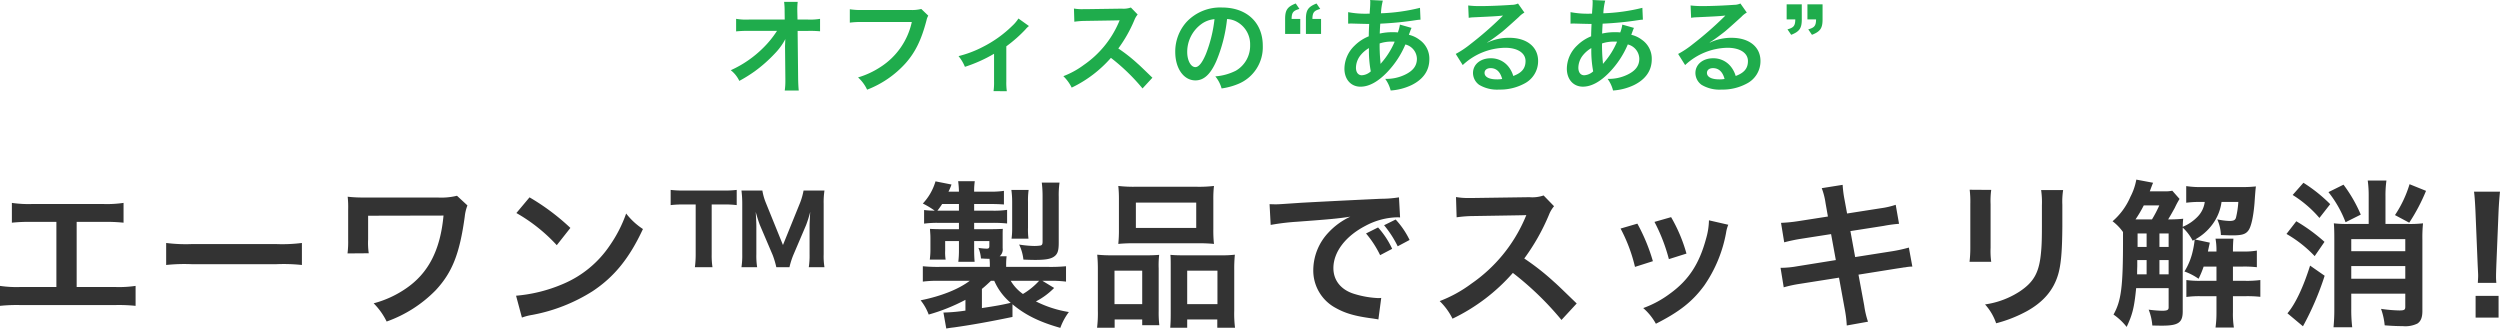 <svg xmlns="http://www.w3.org/2000/svg" width="631.32" height="82.956" viewBox="0 0 631.32 82.956">
  <g id="c_1_あるあるタイトル" transform="translate(-362.42 -897.524)">
    <path id="パス_218" data-name="パス 218" d="M-303.22-23.44h6.72a40.691,40.691,0,0,1,5.12.2v-5a28.912,28.912,0,0,1-5.2.28h-17.8a28.912,28.912,0,0,1-5.2-.28v5a41.086,41.086,0,0,1,5.12-.2h6.12V-7h-9.04a28.651,28.651,0,0,1-5.2-.28v5.04a41.086,41.086,0,0,1,5.12-.2h24a41.086,41.086,0,0,1,5.12.2V-7.28a28.651,28.651,0,0,1-5.2.28h-9.68Zm22.6,10.88a43.912,43.912,0,0,1,6.52-.2h21.24a43.912,43.912,0,0,1,6.52.2v-5.56a39.281,39.281,0,0,1-6.48.28h-21.32a39.282,39.282,0,0,1-6.48-.28Zm73.44-17.48a16.693,16.693,0,0,1-4.92.44h-19.36a32.753,32.753,0,0,1-3.32-.2,24.213,24.213,0,0,1,.12,3.24v7.64a24.091,24.091,0,0,1-.16,3.44l5.36-.04a18.412,18.412,0,0,1-.16-3.52V-25l19.04-.04c-.8,8.68-3.8,14.56-9.52,18.44a26.126,26.126,0,0,1-8.12,3.72,17.192,17.192,0,0,1,3.28,4.6,32.511,32.511,0,0,0,12.4-7.92c4.16-4.48,6.04-9.2,7.32-18.56a10.923,10.923,0,0,1,.68-2.84Zm15,4.36a42,42,0,0,1,10.2,8.12l3.44-4.36a56.651,56.651,0,0,0-10.32-7.72Zm1.4,26.4a14.16,14.16,0,0,1,2.64-.68,43.206,43.206,0,0,0,15.24-6c5.48-3.64,9.28-8.36,12.68-15.68a17.249,17.249,0,0,1-4.24-3.92,33.4,33.4,0,0,1-4.08,8,26.725,26.725,0,0,1-11.88,9.8A38.114,38.114,0,0,1-192.26-4.8ZM-114.38-12a17.263,17.263,0,0,1-.2-3.28V-28.04a19.657,19.657,0,0,1,.2-3.32h-5.28a17.2,17.2,0,0,1-.84,3l-4.36,10.76-4.36-10.76a14.13,14.13,0,0,1-.84-3h-5.28a26.42,26.42,0,0,1,.2,3.32v12.76a19.439,19.439,0,0,1-.2,3.28h3.96a18.6,18.6,0,0,1-.2-3.28v-7.08c0-.72-.08-2.36-.16-3.6.44,1.6.8,2.64,1.04,3.28l3.24,7.6a21.284,21.284,0,0,1,.92,3.08h3.32a20.045,20.045,0,0,1,.96-3.04l3.24-7.6a28.6,28.6,0,0,0,1.04-3.32c-.08,1.52-.16,2.88-.16,3.52v7.16a19.438,19.438,0,0,1-.2,3.28Zm-28.48-15.84h3.04a23.331,23.331,0,0,1,3.28.16v-3.84a24.068,24.068,0,0,1-3.28.16h-10.2a25.082,25.082,0,0,1-3.2-.16v3.84a24.558,24.558,0,0,1,3.24-.16h3.08v12.6a24.606,24.606,0,0,1-.2,3.24h4.44a19.807,19.807,0,0,1-.2-3.24ZM-66.9-2.64c3.24,2.72,6.84,4.48,12.08,5.96a15.293,15.293,0,0,1,2.16-4,28.451,28.451,0,0,1-8.32-2.68,18.32,18.32,0,0,0,4.6-3.4l-2.96-1.8h1.6a29.683,29.683,0,0,1,4.36.2v-3.88a41.216,41.216,0,0,1-4.56.16H-68.5v-.68a16.773,16.773,0,0,1,.12-2h-1.76a2.259,2.259,0,0,0,.76-2.04v-3.16c0-.8,0-1.24.04-1.72-.96.04-1.72.08-3.2.08h-4.04v-1.6h4.56a32.48,32.48,0,0,1,3.76.16v-3.44a22.625,22.625,0,0,1-3.96.2h-4.36v-1.68h3.88c1.6,0,2.52.04,3.64.12v-3.44a21.747,21.747,0,0,1-3.68.2h-3.84a16.654,16.654,0,0,1,.16-2.64h-4.2a22.321,22.321,0,0,1,.2,2.64h-2.64a13.551,13.551,0,0,0,.76-1.8l-4.04-.8a13.813,13.813,0,0,1-3.2,5.6,21.252,21.252,0,0,1,3,1.8,20.232,20.232,0,0,1-2.68-.16V-23a24.344,24.344,0,0,1,3.6-.2h5.2v1.6h-4.64c-.92,0-2.08-.04-2.68-.08.08,1.2.12,1.52.12,2.28v3a17.131,17.131,0,0,1-.12,2.08l-.04.4h4a11.287,11.287,0,0,1-.12-2.28v-2.4h3.48v2.08a24.823,24.823,0,0,1-.16,3.16h4.12c-.08-.96-.12-1.88-.12-3.16V-18.6h3.84v1.24c0,.52-.16.68-.68.68a16.174,16.174,0,0,1-2.08-.2,8.753,8.753,0,0,1,.64,2.68c1,.04,1.28.08,2.16.08.04.32.08.96.08,1.36v.68H-85.1a39.635,39.635,0,0,1-4.44-.16v3.88a28.453,28.453,0,0,1,4.28-.2h7.56c-2.8,2.12-7.2,3.88-12.4,4.92a12.594,12.594,0,0,1,2.04,3.6,47.144,47.144,0,0,0,9.28-3.72v2.72a43.191,43.191,0,0,1-5.16.48h-.4l.72,4.04c.76-.12.92-.16,1.96-.28,4.24-.6,8.6-1.36,14.76-2.64Zm-7.72-3.88c.8-.64,1.56-1.36,2.28-2.04h.84A15.058,15.058,0,0,0-67.34-3c-2.28.52-3.32.72-7.28,1.32Zm14.44-2.04a17.629,17.629,0,0,1-4.08,3.32,10.769,10.769,0,0,1-3.08-3.32ZM-85.86-26.28a19.084,19.084,0,0,0,1.2-1.68h4.24v1.68Zm23,7.08a17.536,17.536,0,0,1-.12-2.76v-6.56a18.45,18.45,0,0,1,.16-3h-4.36a22.158,22.158,0,0,1,.2,3v6.6a18.433,18.433,0,0,1-.16,2.72Zm7.64-10.56a22.449,22.449,0,0,1,.2-3.6H-59.5a27.8,27.8,0,0,1,.2,3.4v11.44c0,.72-.12.92-.48,1.04a11.751,11.751,0,0,1-1.56.12,26.731,26.731,0,0,1-3.88-.36,11.629,11.629,0,0,1,1.08,3.8c1,.04,2.12.08,2.92.08,2.48,0,3.76-.2,4.64-.72,1.04-.64,1.36-1.48,1.36-3.6Zm15.2,8.2a33.223,33.223,0,0,1-.16,3.68,36.675,36.675,0,0,1,4.16-.16h15.84a36.675,36.675,0,0,1,4.16.16,31.731,31.731,0,0,1-.16-3.72V-29a28.526,28.526,0,0,1,.16-3.52,31.481,31.481,0,0,1-4.56.2H-35.66a32.933,32.933,0,0,1-4.52-.2,30.525,30.525,0,0,1,.16,3.56Zm4.28-6.76H-20.5v6.4H-35.74Zm-9.6,27.28a30.075,30.075,0,0,1-.2,4.32h4.44V1.2h6.96V2.64h4.32a27.512,27.512,0,0,1-.16-3.6V-11.64a23.433,23.433,0,0,1,.12-3.48c-.96.08-1.84.12-3,.12h-8.76a36.187,36.187,0,0,1-3.88-.16,37.345,37.345,0,0,1,.16,3.84Zm4.2-10.08h7v8.44h-7ZM-24.06-15c-1.2,0-2.04-.04-2.96-.12.08.84.08,1.48.08,3.28V-.28c0,1.64-.04,2.44-.12,3.56h4.28V1.2h7.6V3.28h4.48A28.126,28.126,0,0,1-10.9-1V-11.32a34.461,34.461,0,0,1,.16-3.84A28.005,28.005,0,0,1-14.3-15Zm1.28,3.88h7.64v8.44h-7.64ZM-1.7-22.68a58.063,58.063,0,0,1,6.64-.8c8.68-.64,10.24-.8,13.48-1.28a17.688,17.688,0,0,0-5.56,4.04,13.928,13.928,0,0,0-3.8,9.4,10.7,10.7,0,0,0,5.72,9.64C17.22-.32,19.74.4,24.14.96c.68.12.88.12,1.36.24l.72-5.44c-.4.04-.76.04-.8.04a24.274,24.274,0,0,1-5.96-1.04c-3.36-1-5.32-3.4-5.32-6.52,0-4.04,3-8.04,8.08-10.68a17.889,17.889,0,0,1,7.92-2.16,6.194,6.194,0,0,1,.84.04l-.28-5.08a29.468,29.468,0,0,1-4.6.36c-11.08.52-17.72.88-19.96,1-5.88.4-5.88.4-6.6.4-.2,0-.64,0-1.52-.04Zm24.08,2.16a25.445,25.445,0,0,1,3.56,5.48l3.04-1.6a21.451,21.451,0,0,0-3.56-5.4Zm11,1.64a20.964,20.964,0,0,0-3.52-5.16L26.94-22.6a26.513,26.513,0,0,1,3.44,5.32ZM75.58-2.84c-4.84-4.68-4.84-4.68-5.84-5.56a62,62,0,0,0-7.4-5.8,52.975,52.975,0,0,0,6.24-11.04,7.693,7.693,0,0,1,1.28-2.16l-2.64-2.72a8.665,8.665,0,0,1-3.56.44l-14.08.2h-.96a17.5,17.5,0,0,1-3.52-.24l.16,5.12a31.524,31.524,0,0,1,4.36-.32c12.6-.2,12.6-.2,13.24-.24l-.44,1.04A38.555,38.555,0,0,1,48.98-7.84a33.024,33.024,0,0,1-8,4.4A16.046,16.046,0,0,1,44.22,1,47.535,47.535,0,0,0,59.46-10.56,76.893,76.893,0,0,1,71.74,1.32ZM86.66-21.76a40.018,40.018,0,0,1,3.64,9.68l4.52-1.44A46.14,46.14,0,0,0,90.9-23Zm8.56-1.68a43.985,43.985,0,0,1,3.64,9.4l4.44-1.4a39.3,39.3,0,0,0-3.88-9.2Zm13.76-.4a17.743,17.743,0,0,1-.72,4.6c-1.72,6.4-4.4,10.48-9.08,13.88a25.947,25.947,0,0,1-6.8,3.68,14.529,14.529,0,0,1,3.2,3.96c5.92-3,9.24-5.6,12.2-9.64a34.145,34.145,0,0,0,5.52-13.32,8.419,8.419,0,0,1,.56-2.04Zm30.04-.96-7.44,1.16a37.179,37.179,0,0,1-4.4.44l.8,4.92a42.665,42.665,0,0,1,4.4-.92l7.44-1.16,1.2,6.56-9.72,1.56a24.615,24.615,0,0,1-4.24.4l.8,4.92a32.188,32.188,0,0,1,4.08-.88l9.88-1.56,1.44,7.88a30.277,30.277,0,0,1,.52,4.2l5.36-.96a22.6,22.6,0,0,1-.96-4.12l-1.44-7.76,9.52-1.52c.8-.12,1.32-.2,1.6-.24a3.109,3.109,0,0,1,.64-.08,9.594,9.594,0,0,1,1.84-.2l-.88-4.8a35.546,35.546,0,0,1-4.16.92l-9.4,1.48-1.2-6.56,8.44-1.32a33.96,33.96,0,0,1,3.84-.52l-.84-4.8a20.6,20.6,0,0,1-3.84.88l-8.44,1.32-.64-3.48a27.519,27.519,0,0,1-.48-3.76l-5.28.84a17.235,17.235,0,0,1,.96,3.76Zm35.8-6.76a25.255,25.255,0,0,1,.16,3.6v11a28.844,28.844,0,0,1-.2,3.6h5.48a19.308,19.308,0,0,1-.16-3.52V-27.92a20.331,20.331,0,0,1,.16-3.6Zm18.04.08a21.064,21.064,0,0,1,.2,3.8v5c0,3.2-.04,4.96-.2,6.68-.44,5.28-1.76,7.72-5.52,10.2a21.576,21.576,0,0,1-8.64,3.2,13.665,13.665,0,0,1,2.8,4.76,33.834,33.834,0,0,0,7.8-3.08c4.16-2.32,6.72-5.32,7.88-9.32.72-2.52,1-5.88,1.04-12.12v-5.4a18.972,18.972,0,0,1,.2-3.72Zm33.12.16a8.193,8.193,0,0,1-2.08.16h-3.6c.64-1.72.64-1.72.84-2.16l-4.24-.8a14.972,14.972,0,0,1-1.48,4.32,16.964,16.964,0,0,1-4.52,6.2,12.28,12.28,0,0,1,2.64,2.72v2.2c0,11.6-.44,15.16-2.4,18.64a15.3,15.3,0,0,1,3.32,3.12c1.48-3.16,1.92-4.92,2.4-9.8h8.2v4.88c0,.64-.36.84-1.68.84a31.734,31.734,0,0,1-3.36-.28,13.553,13.553,0,0,1,.92,4c1.36.04,2.04.04,2.48.04,4.08,0,5.2-.76,5.2-3.6V-22a12.113,12.113,0,0,1,2.52,3.32l.44-.28a.2.2,0,0,1,.04.12,20.882,20.882,0,0,1-.44,2.64,16.615,16.615,0,0,1-2.12,5.28,15.112,15.112,0,0,1,3.56,1.84,23.353,23.353,0,0,0,1.28-3.08h3.24v3.6h-3.96a23.617,23.617,0,0,1-3.64-.2v4.28a23.377,23.377,0,0,1,3.6-.2h4v4a27.017,27.017,0,0,1-.24,3.92h4.64a21.791,21.791,0,0,1-.24-3.92v-4h3.16a29.937,29.937,0,0,1,3.76.16V-8.76a25.824,25.824,0,0,1-3.84.2H241.3v-3.6h2.48a28.005,28.005,0,0,1,3.56.16v-4.2a17.944,17.944,0,0,1-3.56.24H241.3v-.32c0-1.04.04-1.92.12-2.92H236.9a15.956,15.956,0,0,1,.24,2.92v.32h-2.16c.12-.6.12-.6.48-2.24l-3.72-.8a13.294,13.294,0,0,0,4.4-3.84,12.252,12.252,0,0,0,2.28-5.64h4.24a22.582,22.582,0,0,1-.6,4c-.2.6-.6.8-1.64.8a16.853,16.853,0,0,1-3.08-.4,10.493,10.493,0,0,1,.92,3.96c2.28.08,2.28.08,2.92.08,2.48,0,3.4-.32,4.08-1.32s1.2-3.44,1.48-6.72c.16-2.28.24-3.44.36-4.32a29.236,29.236,0,0,1-3.56.16H233.7a24.16,24.16,0,0,1-4.2-.24v4.2a25.468,25.468,0,0,1,3.56-.2h1.12a6.48,6.48,0,0,1-1.72,3.64,11.081,11.081,0,0,1-3.84,2.64c.04-1.12.04-1.36.12-2.04a31.078,31.078,0,0,1-3.8.16c.6-.96,1.28-2.2,1.68-2.92a20.232,20.232,0,0,1,1.2-2.24Zm-8.36,7.24h-.92a31.259,31.259,0,0,0,2.08-3.52h3.92a29.693,29.693,0,0,1-1.84,3.52ZM217.1-10.2c0-.64,0-.88.04-2.04V-13.8h2.36v3.6Zm7.96,0h-2.32v-3.6h2.32Zm0-6.92h-2.32v-3.4h2.32Zm-5.56-3.4v3.4h-2.28v-3.4Zm56.08-2.4H270.5a28.037,28.037,0,0,1-3.72-.16c.08.84.12,2.08.12,3.84V-1.48a46.433,46.433,0,0,1-.2,4.64h4.72a37.661,37.661,0,0,1-.24-4.68v-3.8h13.64V-2c0,.76-.24.92-1.52.92a35.976,35.976,0,0,1-4.6-.4,17.031,17.031,0,0,1,.92,4.16c2.08.16,3.32.2,4.56.2a6.953,6.953,0,0,0,3.68-.64c.88-.56,1.28-1.56,1.28-3.16V-18.96a35.883,35.883,0,0,1,.16-4.12,28.821,28.821,0,0,1-3.72.16h-5.76v-7.04a27.4,27.4,0,0,1,.24-3.92h-4.72a27.613,27.613,0,0,1,.24,3.96Zm-4.4,10.64h13.64v3.2H271.18Zm13.64-3.76H271.18v-3.04h13.64Zm-28.44-14.2a29.2,29.2,0,0,1,6.76,5.8l2.72-3.48a38.446,38.446,0,0,0-6.76-5.4Zm-1.56,9.84a30.971,30.971,0,0,1,7.12,5.6l2.48-3.6a43.528,43.528,0,0,0-7.12-5.2Zm5.96,8c-1.72,5.48-3.76,9.76-5.72,12.04l3.92,3.28a72.517,72.517,0,0,0,5.48-12.76ZM285.9-32.96a29.158,29.158,0,0,1-3.68,7.8l3.6,1.92a47.11,47.11,0,0,0,4.24-8.04Zm-20.48,2a28.538,28.538,0,0,1,4.32,7.6l3.84-1.92a35.745,35.745,0,0,0-4.36-7.56Zm42.4,22.92a14.283,14.283,0,0,1-.08-1.68c0-.56,0-.56.08-2.88l.56-13.6c.08-1.72.24-3.8.36-4.88h-6.56c.16,1.12.28,3.12.36,4.88l.56,13.6c.12,2.4.12,2.4.12,2.84,0,.48-.04.88-.08,1.72Zm.56,8.76V-4.76h-5.8V.72Z" transform="translate(685 977)" fill="#333"/>
    <path id="パス_219" data-name="パス 219" d="M-124.332-9.36l.078,7.774v.468a16.554,16.554,0,0,1-.156,2.5h3.536c-.078-.728-.13-1.716-.156-2.99l-.13-12.064h2.678a26.734,26.734,0,0,1,2.99.1v-3.146a14.784,14.784,0,0,1-3.068.182h-2.626l-.052-2.106V-18.8a16.681,16.681,0,0,1,.1-2.21h-3.432a18.746,18.746,0,0,1,.13,2.392l.026,2.08h-9a15.109,15.109,0,0,1-3.276-.182v3.172a27.085,27.085,0,0,1,3.2-.13h7.124a24.736,24.736,0,0,1-3.484,4.29,27.671,27.671,0,0,1-8.19,5.642,7.532,7.532,0,0,1,2.158,2.7,37.66,37.66,0,0,0,3.848-2.392,35.8,35.8,0,0,0,5.122-4.524,15.751,15.751,0,0,0,2.652-3.64c-.026.416-.078,1.742-.078,1.872Zm34.4-9.854a9.5,9.5,0,0,1-2.782.26H-104.65a18.314,18.314,0,0,1-3.328-.182v3.38a20.641,20.641,0,0,1,3.276-.156h12.376A18.015,18.015,0,0,1-100.2-4.576,21.154,21.154,0,0,1-105.9-1.924,9.568,9.568,0,0,1-103.61,1.17a25.315,25.315,0,0,0,9.672-6.63c2.5-2.808,4.03-5.928,5.33-10.894a3.91,3.91,0,0,1,.442-1.17ZM-65.39-16.8a9.752,9.752,0,0,1-1.586,1.872A29.66,29.66,0,0,1-74.36-9.646a27.73,27.73,0,0,1-6.162,2.34A10.638,10.638,0,0,1-78.91-4.6a36.68,36.68,0,0,0,7.358-3.3V-.936a15.59,15.59,0,0,1-.13,2.47l3.354.026a15.358,15.358,0,0,1-.13-2.5v-8.84a34.793,34.793,0,0,0,4.836-4.264,5.07,5.07,0,0,1,.884-.858Zm33.826,14.95c-3.146-3.042-3.146-3.042-3.8-3.614a40.3,40.3,0,0,0-4.81-3.77,34.434,34.434,0,0,0,4.056-7.176,5,5,0,0,1,.832-1.4L-37-19.578a5.632,5.632,0,0,1-2.314.286l-9.152.13h-.624a11.378,11.378,0,0,1-2.288-.156l.1,3.328a20.49,20.49,0,0,1,2.834-.208c8.19-.13,8.19-.13,8.606-.156l-.286.676A25.061,25.061,0,0,1-48.854-5.1a21.466,21.466,0,0,1-5.2,2.86A10.43,10.43,0,0,1-51.948.65a30.9,30.9,0,0,0,9.906-7.514A49.981,49.981,0,0,1-34.06.858Zm18.85-14.82a5.683,5.683,0,0,1,2.626.78,6.441,6.441,0,0,1,3.2,5.772,7.279,7.279,0,0,1-3.614,6.5,13.818,13.818,0,0,1-5.174,1.43A8.294,8.294,0,0,1-14.092.858,17,17,0,0,0-10.01-.234a10.016,10.016,0,0,0,6.318-9.7c0-5.85-4.056-9.646-10.3-9.646a11.671,11.671,0,0,0-8.944,3.64,11.169,11.169,0,0,0-2.86,7.566c0,4.186,2.132,7.2,5.1,7.2,2.132,0,3.8-1.534,5.278-4.888A37.614,37.614,0,0,0-12.714-16.666Zm-3.172.026a34.266,34.266,0,0,1-2.158,8.788c-.936,2.236-1.82,3.328-2.678,3.328-1.144,0-2.054-1.69-2.054-3.822a8.7,8.7,0,0,1,3.536-7.02A6.618,6.618,0,0,1-15.886-16.64ZM1.95-12.9H5.772v-3.8H3.588c.026-1.612.39-2.08,1.976-2.522l-.936-1.378c-2.106.832-2.678,1.664-2.678,3.9Zm5.252,0h3.822v-3.8H8.84c.026-1.612.39-2.08,1.976-2.522L9.88-20.592c-2.106.832-2.678,1.664-2.678,3.9ZM30.94-15.262a9.752,9.752,0,0,1-.52,1.976,7.362,7.362,0,0,0-.988-.052A14.387,14.387,0,0,0,25.844-13c.026-.546.052-1.378.13-2.5a83.412,83.412,0,0,0,9.152-.91c.546-.078.65-.078,1.014-.1l-.13-2.99a47.114,47.114,0,0,1-9.854,1.378,15.307,15.307,0,0,1,.468-3.2L23.4-21.476a1.463,1.463,0,0,1,.052.416c0,.494-.026,1.144-.052,1.482-.078,1.04-.078,1.04-.1,1.56h-.572a23,23,0,0,1-4.862-.39V-15.5c.286-.026.52-.026.6-.026h.494c2.522.078,3.926.1,4.212.1-.052,1.248-.1,2.288-.1,3.12A10.746,10.746,0,0,0,19.5-9.958a8.168,8.168,0,0,0-2.574,5.824c0,2.7,1.638,4.55,4.056,4.55,2.158,0,4.472-1.274,6.812-3.744a22.946,22.946,0,0,0,4.524-6.916A3.813,3.813,0,0,1,35.23-6.656c0,1.794-.962,3.068-3.042,4.056a10.78,10.78,0,0,1-4.966,1.04A8.375,8.375,0,0,1,28.6,1.378,14.482,14.482,0,0,0,33.9,0c2.938-1.456,4.472-3.666,4.472-6.5a5.8,5.8,0,0,0-2.47-4.914,7,7,0,0,0-2.7-1.274c.078-.234.1-.26.364-.988a6,6,0,0,1,.312-.754ZM23.114-9.334a28.518,28.518,0,0,0,.468,5.876,3.582,3.582,0,0,1-2.262.988c-.91,0-1.482-.728-1.482-1.9a5.155,5.155,0,0,1,1.17-3.172A7.733,7.733,0,0,1,23.114-9.334Zm2.938,3.926a1.066,1.066,0,0,1-.026-.286A1.374,1.374,0,0,0,26-6.032a43.235,43.235,0,0,1-.182-4.472,9.552,9.552,0,0,1,3.12-.468,6.106,6.106,0,0,1,.676.026,19.782,19.782,0,0,1-3.224,5.2,2.4,2.4,0,0,0-.286.364ZM53.014-10.79a10.2,10.2,0,0,0,1.066-.676c.52-.338,2.392-1.742,2.86-2.132.884-.754,2.782-2.444,4.082-3.64A5.573,5.573,0,0,1,62.374-18.3l-1.612-2.288a3.831,3.831,0,0,1-1.612.338c-2.522.182-5.694.312-7.9.312a23.515,23.515,0,0,1-3.068-.156l.13,3.12a8.771,8.771,0,0,1,1.248-.13c4.706-.208,6.37-.312,7.358-.442l.026.026-.468.468A86.815,86.815,0,0,1,48.7-10.3a23.383,23.383,0,0,1-3.666,2.444L46.8-5.044A16.02,16.02,0,0,1,57.512-9.412c3.146,0,5.148,1.326,5.148,3.354,0,1.846-.936,2.964-3.094,3.77a6.992,6.992,0,0,0-1.2-2.34,5.6,5.6,0,0,0-4.5-2.132c-2.6,0-4.472,1.56-4.472,3.718a3.711,3.711,0,0,0,1.56,2.99A8.8,8.8,0,0,0,56,1.144,12.864,12.864,0,0,0,62.3-.338a6.354,6.354,0,0,0,3.536-5.746c0-3.562-2.86-5.85-7.306-5.85a12.692,12.692,0,0,0-5.46,1.2Zm3.744,9.256a7.037,7.037,0,0,1-1.352.1c-1.924,0-3.094-.6-3.094-1.638,0-.728.6-1.2,1.534-1.2C55.3-4.264,56.29-3.328,56.758-1.534ZM87.1-15.262a9.752,9.752,0,0,1-.52,1.976,7.362,7.362,0,0,0-.988-.052A14.387,14.387,0,0,0,82-13c.026-.546.052-1.378.13-2.5a83.412,83.412,0,0,0,9.152-.91c.546-.078.65-.078,1.014-.1l-.13-2.99a47.114,47.114,0,0,1-9.854,1.378,15.306,15.306,0,0,1,.468-3.2l-3.224-.156a1.463,1.463,0,0,1,.052.416c0,.494-.026,1.144-.052,1.482-.078,1.04-.078,1.04-.1,1.56h-.572a23,23,0,0,1-4.862-.39V-15.5c.286-.026.52-.026.6-.026h.494c2.522.078,3.926.1,4.212.1-.052,1.248-.1,2.288-.1,3.12a10.746,10.746,0,0,0-3.562,2.34,8.168,8.168,0,0,0-2.574,5.824c0,2.7,1.638,4.55,4.056,4.55,2.158,0,4.472-1.274,6.812-3.744a22.946,22.946,0,0,0,4.524-6.916A3.813,3.813,0,0,1,91.39-6.656c0,1.794-.962,3.068-3.042,4.056a10.78,10.78,0,0,1-4.966,1.04A8.375,8.375,0,0,1,84.76,1.378,14.482,14.482,0,0,0,90.064,0C93-1.456,94.536-3.666,94.536-6.5a5.8,5.8,0,0,0-2.47-4.914,7,7,0,0,0-2.7-1.274c.078-.234.1-.26.364-.988a6,6,0,0,1,.312-.754ZM79.274-9.334a28.518,28.518,0,0,0,.468,5.876,3.582,3.582,0,0,1-2.262.988C76.57-2.47,76-3.2,76-4.368a5.155,5.155,0,0,1,1.17-3.172A7.733,7.733,0,0,1,79.274-9.334Zm2.938,3.926a1.066,1.066,0,0,1-.026-.286,1.374,1.374,0,0,0-.026-.338,43.237,43.237,0,0,1-.182-4.472,9.552,9.552,0,0,1,3.12-.468,6.106,6.106,0,0,1,.676.026,19.782,19.782,0,0,1-3.224,5.2,2.4,2.4,0,0,0-.286.364Zm26.962-5.382a10.2,10.2,0,0,0,1.066-.676c.52-.338,2.392-1.742,2.86-2.132.884-.754,2.782-2.444,4.082-3.64a5.573,5.573,0,0,1,1.352-1.066l-1.612-2.288a3.831,3.831,0,0,1-1.612.338c-2.522.182-5.694.312-7.9.312a23.515,23.515,0,0,1-3.068-.156l.13,3.12a8.77,8.77,0,0,1,1.248-.13c4.706-.208,6.37-.312,7.358-.442l.026.026-.468.468a86.816,86.816,0,0,1-7.774,6.76,23.383,23.383,0,0,1-3.666,2.444l1.768,2.808a16.02,16.02,0,0,1,10.712-4.368c3.146,0,5.148,1.326,5.148,3.354,0,1.846-.936,2.964-3.094,3.77a6.992,6.992,0,0,0-1.2-2.34,5.6,5.6,0,0,0-4.5-2.132c-2.6,0-4.472,1.56-4.472,3.718a3.711,3.711,0,0,0,1.56,2.99,8.8,8.8,0,0,0,5.044,1.2,12.864,12.864,0,0,0,6.292-1.482,6.354,6.354,0,0,0,3.536-5.746c0-3.562-2.86-5.85-7.306-5.85a12.692,12.692,0,0,0-5.46,1.2Zm3.744,9.256a7.037,7.037,0,0,1-1.352.1c-1.924,0-3.094-.6-3.094-1.638,0-.728.6-1.2,1.534-1.2C111.462-4.264,112.45-3.328,112.918-1.534Zm24.752-18.85h-3.822v3.8h2.184c-.026,1.612-.39,2.08-1.976,2.522l.936,1.378c2.106-.832,2.678-1.664,2.678-3.9Zm-5.252,0H128.6v3.8h2.184c-.026,1.612-.39,2.08-1.976,2.522l.936,1.378c2.106-.832,2.678-1.664,2.678-3.9Z" transform="translate(685 919)" fill="#1fac4c"/>
  </g>
</svg>
